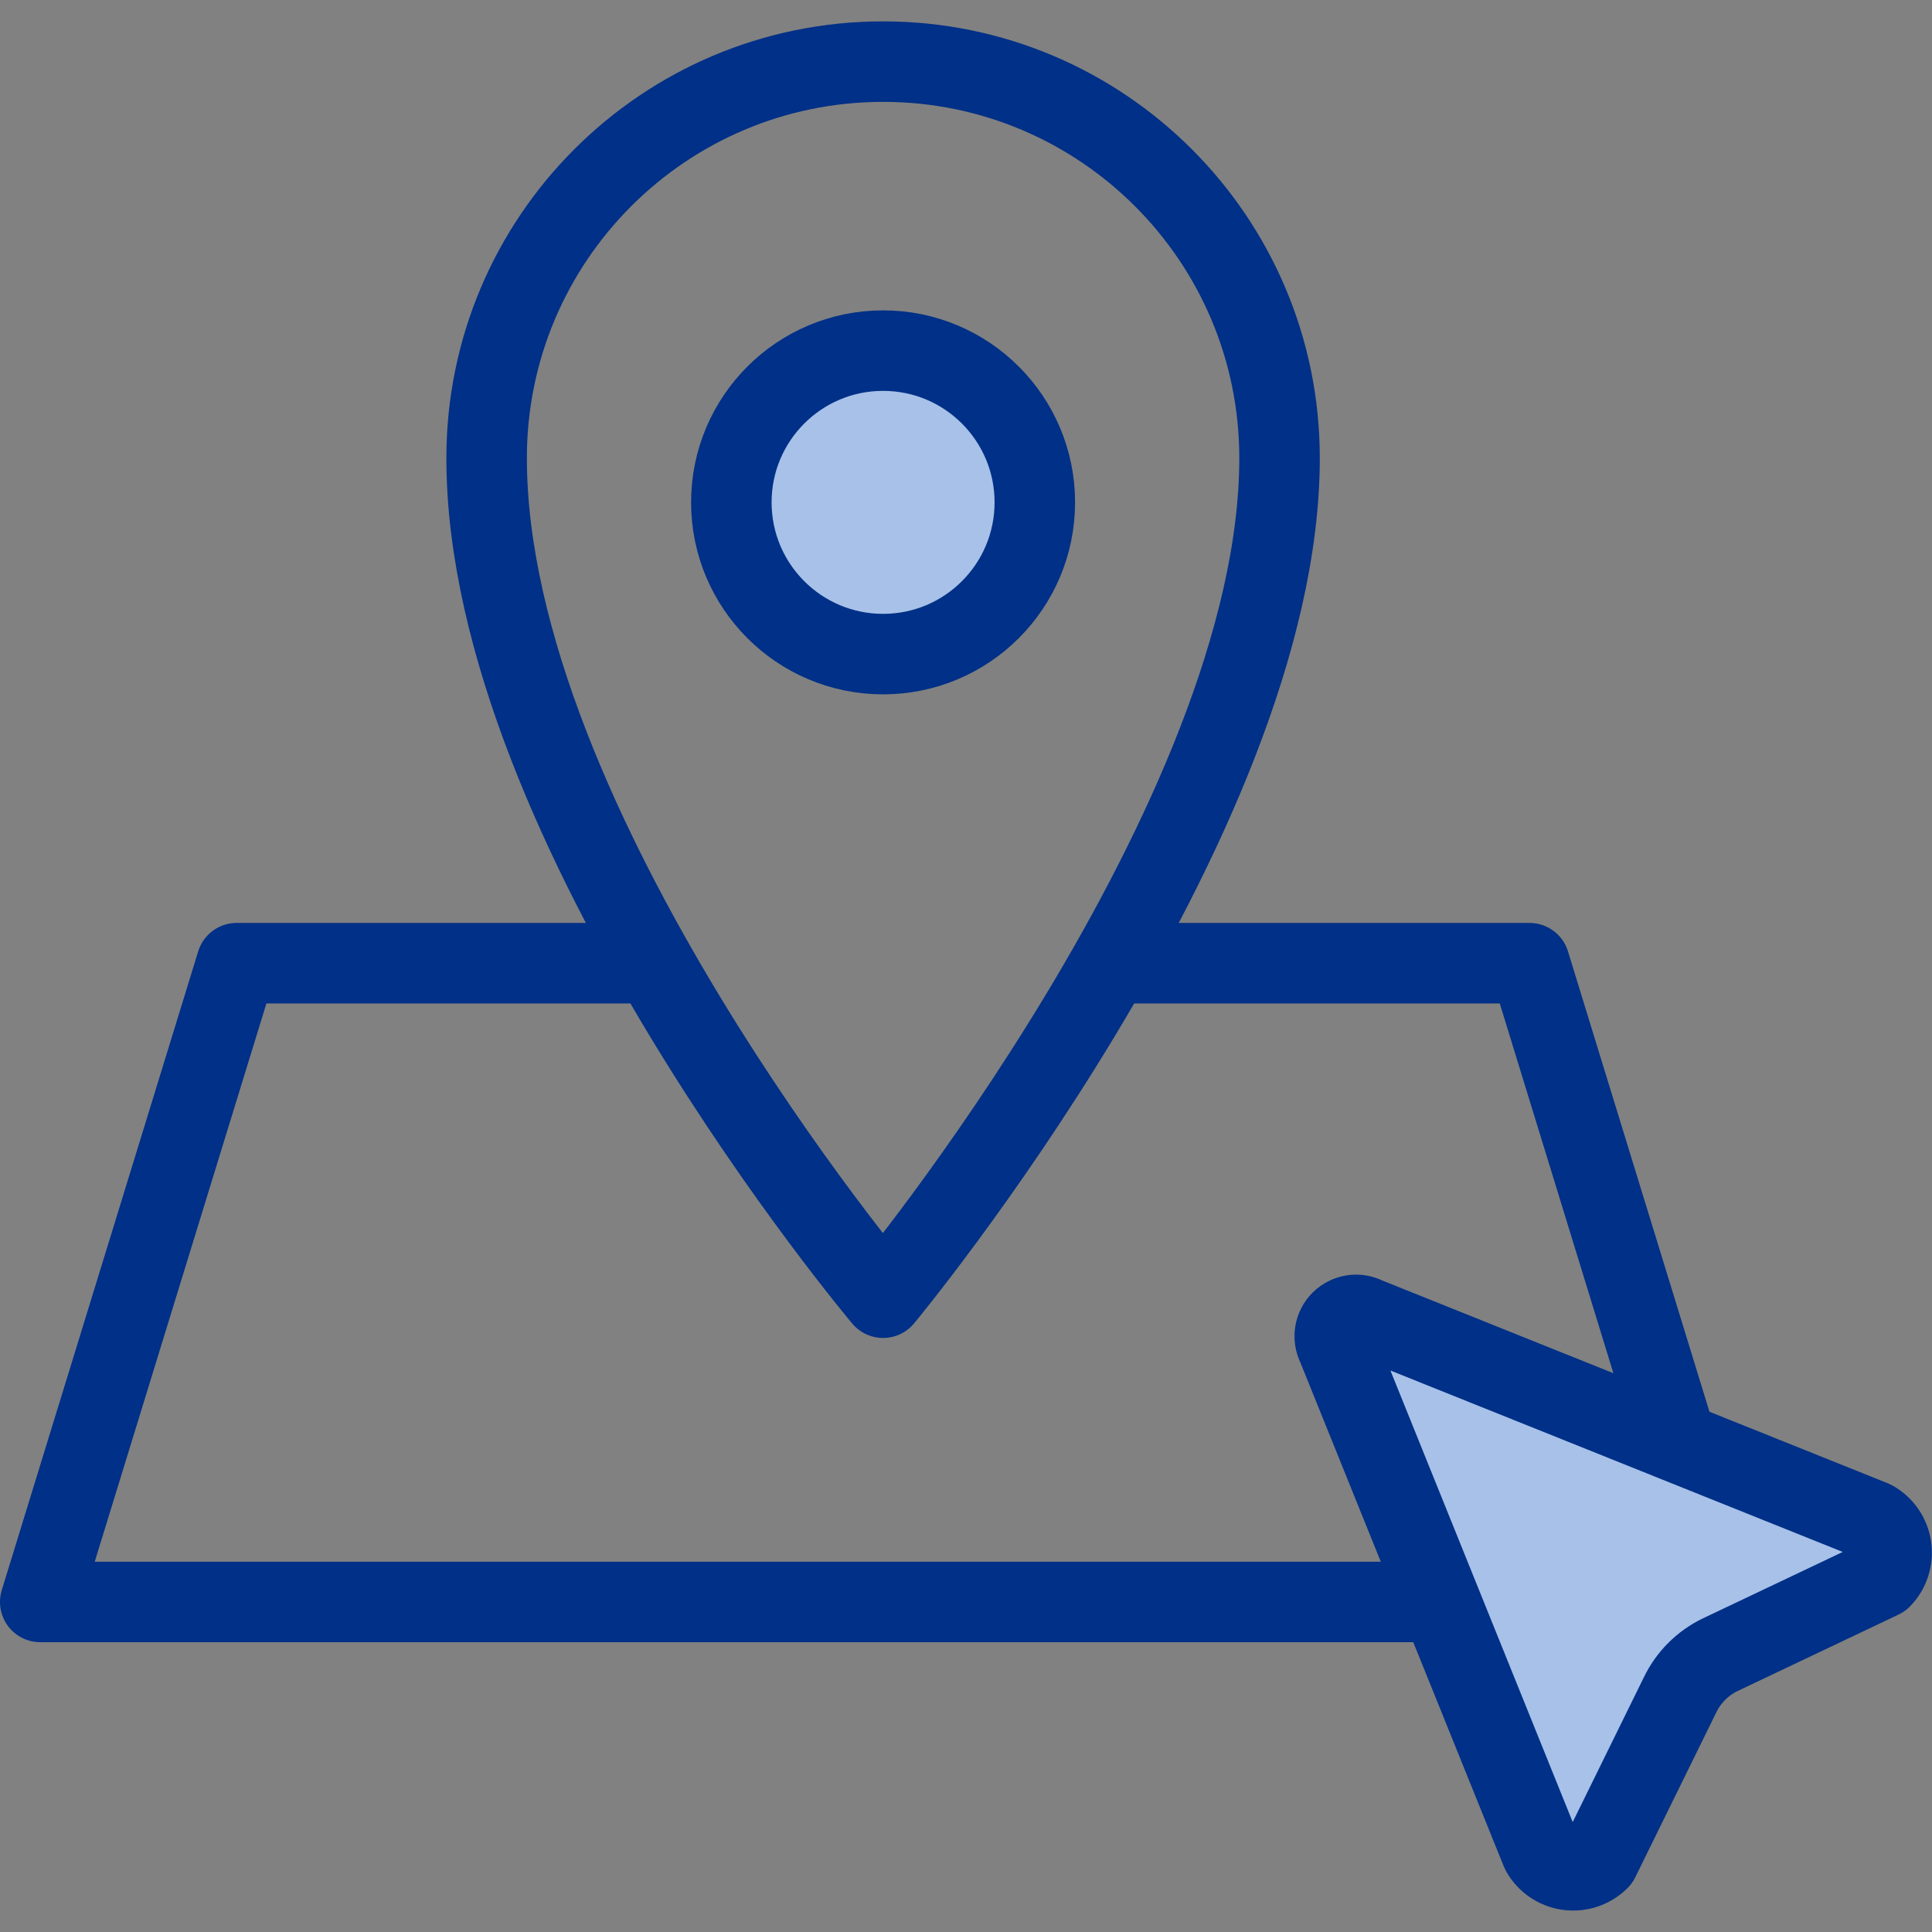 <svg width="48" height="48" viewBox="0 0 48 48" fill="none" xmlns="http://www.w3.org/2000/svg">
<rect x="0" y="0" width="48" height="48" fill="#808080" stroke="none"/>
<rect width="48" height="48" fill="white" fill-opacity="0.01"/>
<path d="M41.66 35.84L38 23.93H27.59" stroke="#003087" stroke-width="2" stroke-linejoin="round"/>
<path d="M16.25 23.93H5.88L1 39.8H35.78" stroke="#003087" stroke-width="2" stroke-linejoin="round"/>
<path d="M41.74 42.11C41.95 41.673 42.303 41.32 42.74 41.11L46.74 39.21C46.938 39.007 47.029 38.723 46.988 38.443C46.947 38.163 46.778 37.917 46.53 37.78L33.94 32.73C33.736 32.621 33.484 32.658 33.319 32.821C33.155 32.983 33.114 33.234 33.22 33.44L38.29 46C38.429 46.25 38.677 46.42 38.96 46.459C39.243 46.498 39.528 46.402 39.73 46.2L41.74 42.11Z" fill="#A7C1E8" stroke="#003087" stroke-width="2" stroke-linejoin="round"/>
<path fill-rule="evenodd" clip-rule="evenodd" d="M31.79 11.381C31.79 20.381 21.94 32.241 21.94 32.241C21.94 32.241 12.09 20.551 12.09 11.381C12.09 5.941 16.5 1.531 21.94 1.531C27.38 1.531 31.79 5.941 31.79 11.381Z" stroke="#003087" stroke-width="2" stroke-linejoin="round"/>
<path d="M25.71 12.481C25.71 14.563 24.022 16.251 21.94 16.251C19.858 16.251 18.17 14.563 18.17 12.481C18.17 10.399 19.858 8.711 21.94 8.711C24.022 8.711 25.71 10.399 25.71 12.481Z" fill="#A7C1E8" stroke="#003087" stroke-width="2" stroke-linejoin="round"/>
</svg>
